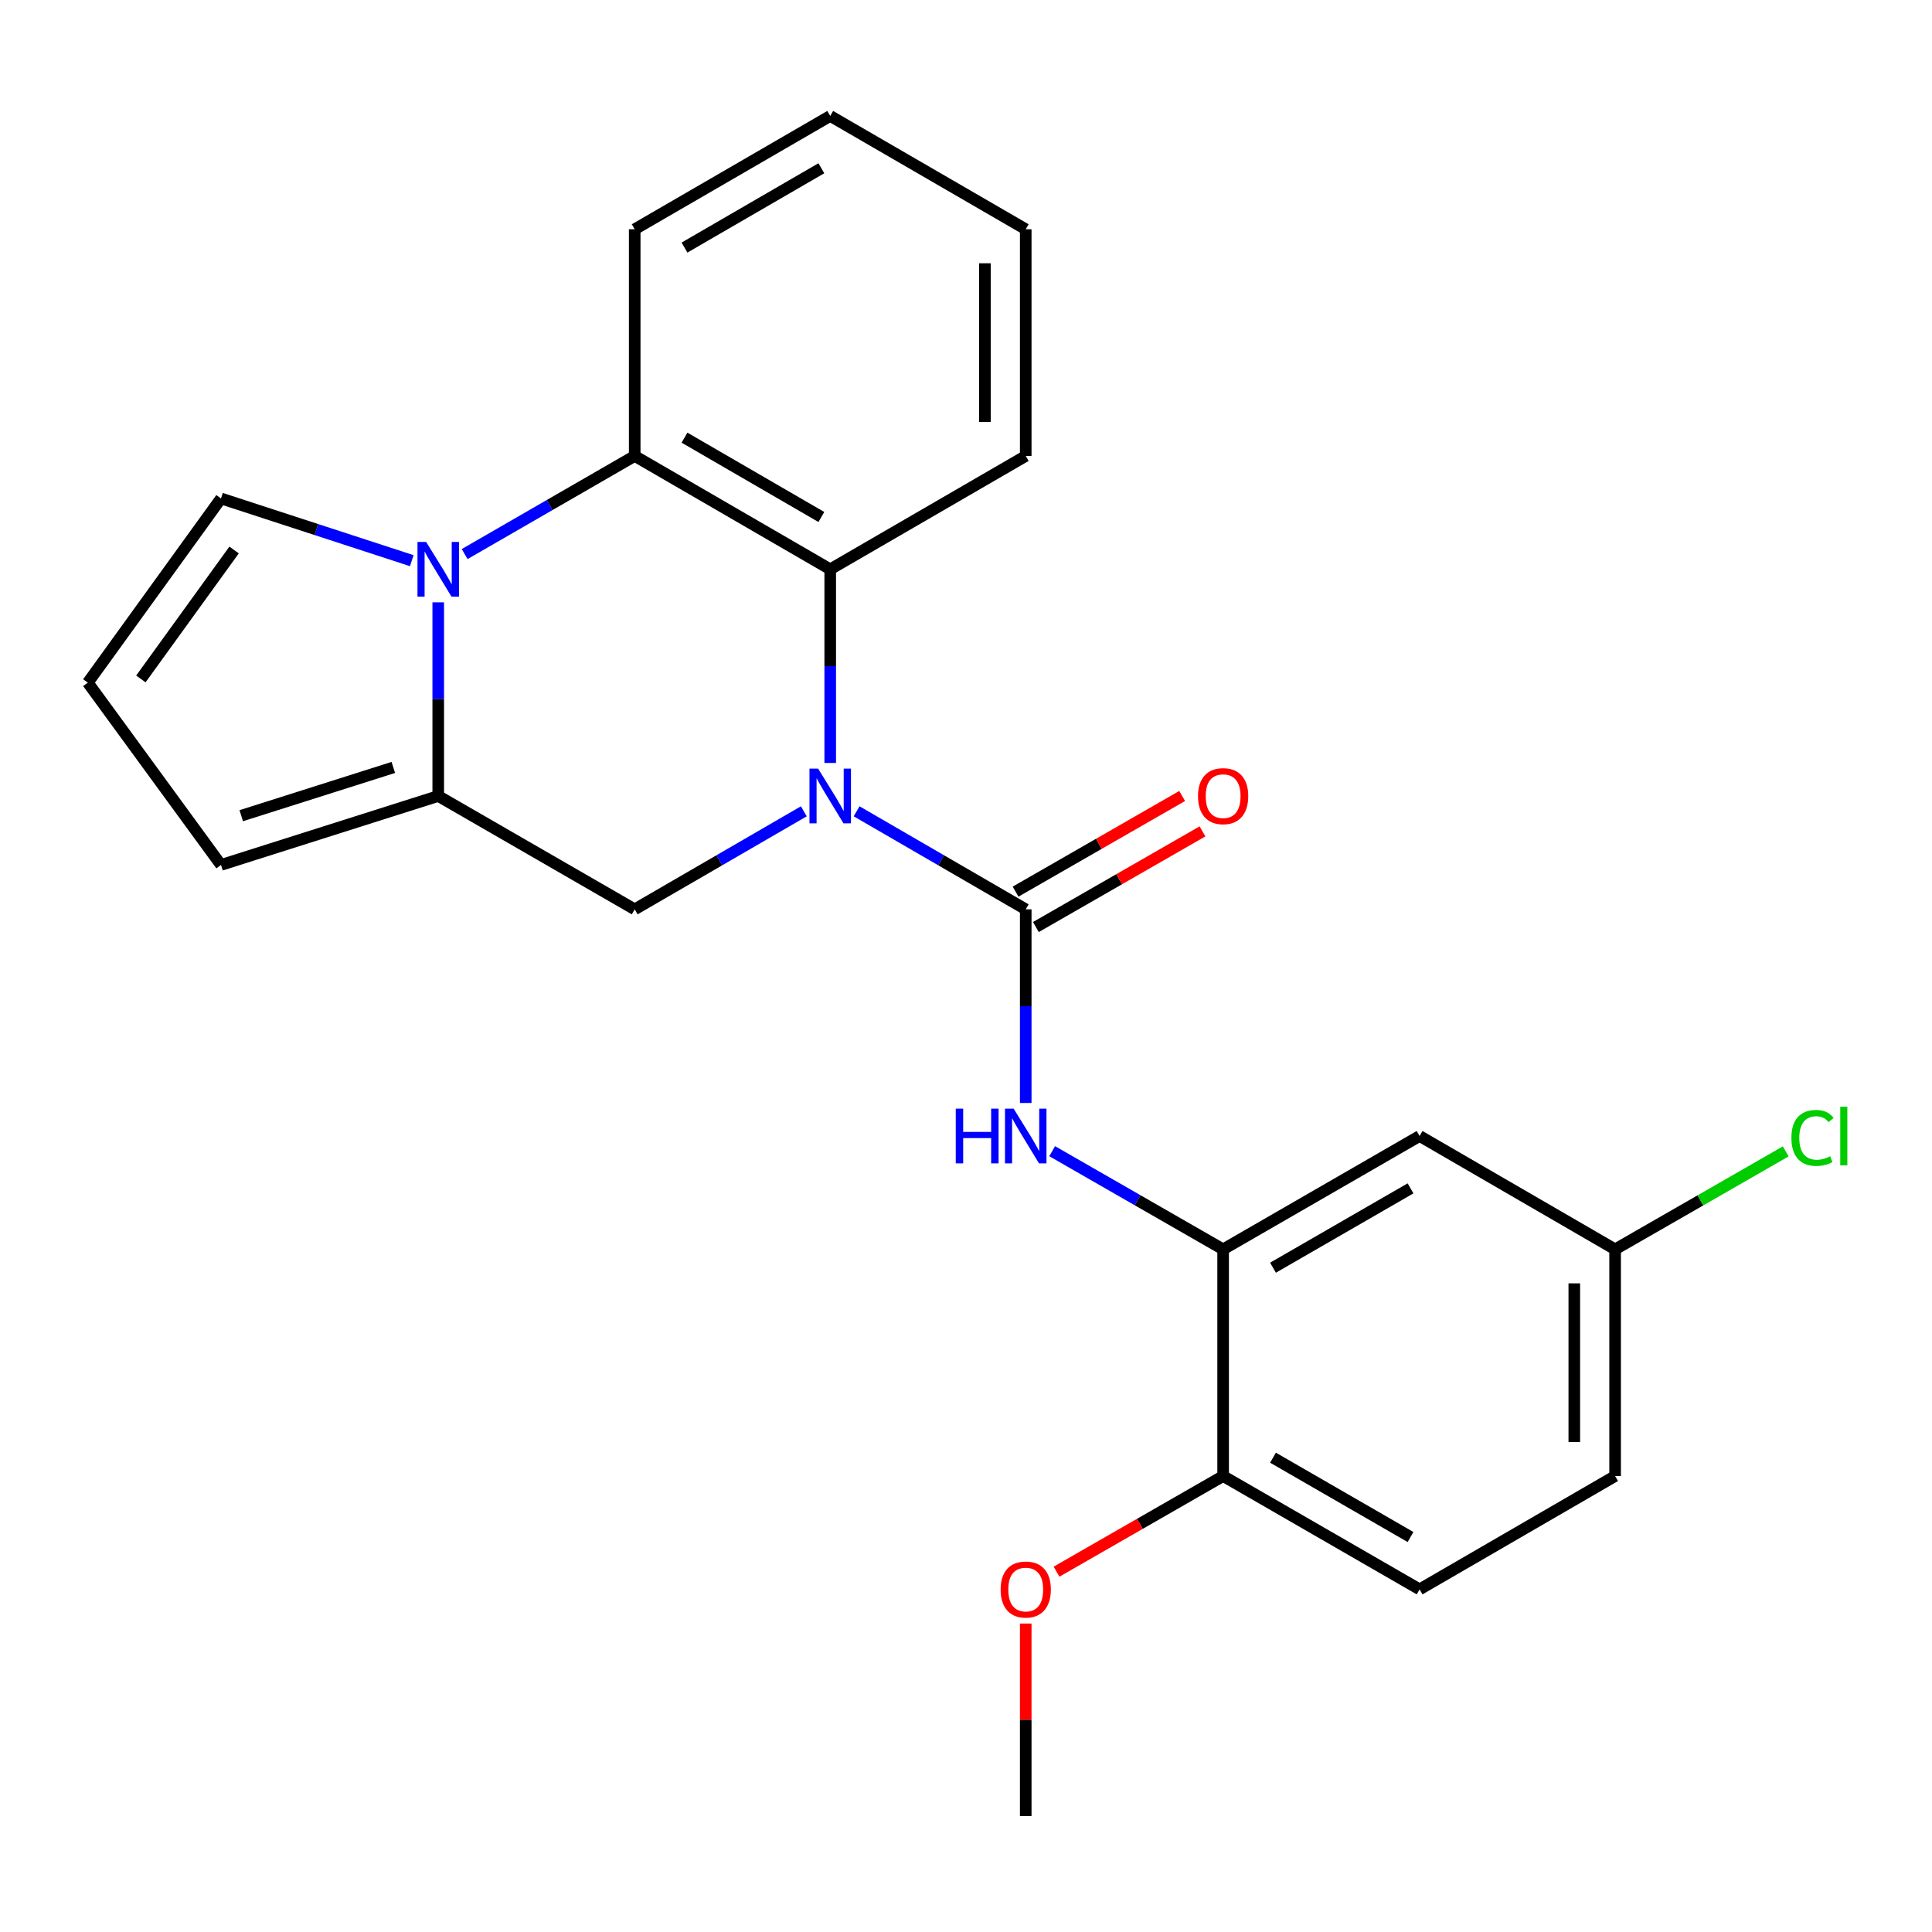 <?xml version='1.0' encoding='iso-8859-1'?>
<svg version='1.1' baseProfile='full'
              xmlns='http://www.w3.org/2000/svg'
                      xmlns:rdkit='http://www.rdkit.org/xml'
                      xmlns:xlink='http://www.w3.org/1999/xlink'
                  xml:space='preserve'
width='1000px' height='1000px' viewBox='0 0 1000 1000'>
<!-- END OF HEADER -->
<rect style='opacity:1.0;fill:#FFFFFF;stroke:none' width='1000' height='1000' x='0' y='0'> </rect>
<path class='bond-0' d='M 443.385,419.927 L 487.151,445.299' style='fill:none;fill-rule:evenodd;stroke:#0000FF;stroke-width:6px;stroke-linecap:butt;stroke-linejoin:miter;stroke-opacity:1' />
<path class='bond-0' d='M 487.151,445.299 L 530.918,470.672' style='fill:none;fill-rule:evenodd;stroke:#000000;stroke-width:6px;stroke-linecap:butt;stroke-linejoin:miter;stroke-opacity:1' />
<path class='bond-3' d='M 429.72,394.912 L 429.72,344.791' style='fill:none;fill-rule:evenodd;stroke:#0000FF;stroke-width:6px;stroke-linecap:butt;stroke-linejoin:miter;stroke-opacity:1' />
<path class='bond-3' d='M 429.72,344.791 L 429.72,294.67' style='fill:none;fill-rule:evenodd;stroke:#000000;stroke-width:6px;stroke-linecap:butt;stroke-linejoin:miter;stroke-opacity:1' />
<path class='bond-5' d='M 416.056,419.927 L 372.289,445.299' style='fill:none;fill-rule:evenodd;stroke:#0000FF;stroke-width:6px;stroke-linecap:butt;stroke-linejoin:miter;stroke-opacity:1' />
<path class='bond-5' d='M 372.289,445.299 L 328.522,470.672' style='fill:none;fill-rule:evenodd;stroke:#000000;stroke-width:6px;stroke-linecap:butt;stroke-linejoin:miter;stroke-opacity:1' />
<path class='bond-6' d='M 530.918,470.672 L 530.918,520.787' style='fill:none;fill-rule:evenodd;stroke:#000000;stroke-width:6px;stroke-linecap:butt;stroke-linejoin:miter;stroke-opacity:1' />
<path class='bond-6' d='M 530.918,520.787 L 530.918,570.902' style='fill:none;fill-rule:evenodd;stroke:#0000FF;stroke-width:6px;stroke-linecap:butt;stroke-linejoin:miter;stroke-opacity:1' />
<path class='bond-11' d='M 536.178,479.832 L 579.291,455.076' style='fill:none;fill-rule:evenodd;stroke:#000000;stroke-width:6px;stroke-linecap:butt;stroke-linejoin:miter;stroke-opacity:1' />
<path class='bond-11' d='M 579.291,455.076 L 622.404,430.32' style='fill:none;fill-rule:evenodd;stroke:#FF0000;stroke-width:6px;stroke-linecap:butt;stroke-linejoin:miter;stroke-opacity:1' />
<path class='bond-11' d='M 525.659,461.513 L 568.772,436.757' style='fill:none;fill-rule:evenodd;stroke:#000000;stroke-width:6px;stroke-linecap:butt;stroke-linejoin:miter;stroke-opacity:1' />
<path class='bond-11' d='M 568.772,436.757 L 611.885,412.001' style='fill:none;fill-rule:evenodd;stroke:#FF0000;stroke-width:6px;stroke-linecap:butt;stroke-linejoin:miter;stroke-opacity:1' />
<path class='bond-1' d='M 226.831,311.764 L 226.831,361.884' style='fill:none;fill-rule:evenodd;stroke:#0000FF;stroke-width:6px;stroke-linecap:butt;stroke-linejoin:miter;stroke-opacity:1' />
<path class='bond-1' d='M 226.831,361.884 L 226.831,412.005' style='fill:none;fill-rule:evenodd;stroke:#000000;stroke-width:6px;stroke-linecap:butt;stroke-linejoin:miter;stroke-opacity:1' />
<path class='bond-8' d='M 213.135,290.203 L 163.763,274.099' style='fill:none;fill-rule:evenodd;stroke:#0000FF;stroke-width:6px;stroke-linecap:butt;stroke-linejoin:miter;stroke-opacity:1' />
<path class='bond-8' d='M 163.763,274.099 L 114.391,257.996' style='fill:none;fill-rule:evenodd;stroke:#000000;stroke-width:6px;stroke-linecap:butt;stroke-linejoin:miter;stroke-opacity:1' />
<path class='bond-24' d='M 240.507,286.781 L 284.514,261.392' style='fill:none;fill-rule:evenodd;stroke:#0000FF;stroke-width:6px;stroke-linecap:butt;stroke-linejoin:miter;stroke-opacity:1' />
<path class='bond-24' d='M 284.514,261.392 L 328.522,236.003' style='fill:none;fill-rule:evenodd;stroke:#000000;stroke-width:6px;stroke-linecap:butt;stroke-linejoin:miter;stroke-opacity:1' />
<path class='bond-2' d='M 226.831,412.005 L 328.522,470.672' style='fill:none;fill-rule:evenodd;stroke:#000000;stroke-width:6px;stroke-linecap:butt;stroke-linejoin:miter;stroke-opacity:1' />
<path class='bond-10' d='M 226.831,412.005 L 114.391,447.693' style='fill:none;fill-rule:evenodd;stroke:#000000;stroke-width:6px;stroke-linecap:butt;stroke-linejoin:miter;stroke-opacity:1' />
<path class='bond-10' d='M 203.575,397.224 L 124.866,422.206' style='fill:none;fill-rule:evenodd;stroke:#000000;stroke-width:6px;stroke-linecap:butt;stroke-linejoin:miter;stroke-opacity:1' />
<path class='bond-4' d='M 429.72,294.67 L 328.522,236.003' style='fill:none;fill-rule:evenodd;stroke:#000000;stroke-width:6px;stroke-linecap:butt;stroke-linejoin:miter;stroke-opacity:1' />
<path class='bond-4' d='M 425.135,267.595 L 354.297,226.528' style='fill:none;fill-rule:evenodd;stroke:#000000;stroke-width:6px;stroke-linecap:butt;stroke-linejoin:miter;stroke-opacity:1' />
<path class='bond-18' d='M 429.72,294.67 L 530.918,236.003' style='fill:none;fill-rule:evenodd;stroke:#000000;stroke-width:6px;stroke-linecap:butt;stroke-linejoin:miter;stroke-opacity:1' />
<path class='bond-19' d='M 328.522,236.003 L 328.522,118.668' style='fill:none;fill-rule:evenodd;stroke:#000000;stroke-width:6px;stroke-linecap:butt;stroke-linejoin:miter;stroke-opacity:1' />
<path class='bond-7' d='M 544.604,595.853 L 588.847,621.258' style='fill:none;fill-rule:evenodd;stroke:#0000FF;stroke-width:6px;stroke-linecap:butt;stroke-linejoin:miter;stroke-opacity:1' />
<path class='bond-7' d='M 588.847,621.258 L 633.09,646.662' style='fill:none;fill-rule:evenodd;stroke:#000000;stroke-width:6px;stroke-linecap:butt;stroke-linejoin:miter;stroke-opacity:1' />
<path class='bond-9' d='M 633.09,646.662 L 734.781,587.995' style='fill:none;fill-rule:evenodd;stroke:#000000;stroke-width:6px;stroke-linecap:butt;stroke-linejoin:miter;stroke-opacity:1' />
<path class='bond-9' d='M 658.9,656.16 L 730.084,615.093' style='fill:none;fill-rule:evenodd;stroke:#000000;stroke-width:6px;stroke-linecap:butt;stroke-linejoin:miter;stroke-opacity:1' />
<path class='bond-13' d='M 633.09,646.662 L 633.09,763.997' style='fill:none;fill-rule:evenodd;stroke:#000000;stroke-width:6px;stroke-linecap:butt;stroke-linejoin:miter;stroke-opacity:1' />
<path class='bond-25' d='M 114.391,257.996 L 45.455,353.338' style='fill:none;fill-rule:evenodd;stroke:#000000;stroke-width:6px;stroke-linecap:butt;stroke-linejoin:miter;stroke-opacity:1' />
<path class='bond-25' d='M 121.169,284.675 L 72.913,351.414' style='fill:none;fill-rule:evenodd;stroke:#000000;stroke-width:6px;stroke-linecap:butt;stroke-linejoin:miter;stroke-opacity:1' />
<path class='bond-15' d='M 734.781,587.995 L 835.979,646.662' style='fill:none;fill-rule:evenodd;stroke:#000000;stroke-width:6px;stroke-linecap:butt;stroke-linejoin:miter;stroke-opacity:1' />
<path class='bond-12' d='M 114.391,447.693 L 45.455,353.338' style='fill:none;fill-rule:evenodd;stroke:#000000;stroke-width:6px;stroke-linecap:butt;stroke-linejoin:miter;stroke-opacity:1' />
<path class='bond-14' d='M 633.09,763.997 L 734.781,822.653' style='fill:none;fill-rule:evenodd;stroke:#000000;stroke-width:6px;stroke-linecap:butt;stroke-linejoin:miter;stroke-opacity:1' />
<path class='bond-14' d='M 658.898,754.497 L 730.082,795.556' style='fill:none;fill-rule:evenodd;stroke:#000000;stroke-width:6px;stroke-linecap:butt;stroke-linejoin:miter;stroke-opacity:1' />
<path class='bond-20' d='M 633.09,763.997 L 589.977,788.748' style='fill:none;fill-rule:evenodd;stroke:#000000;stroke-width:6px;stroke-linecap:butt;stroke-linejoin:miter;stroke-opacity:1' />
<path class='bond-20' d='M 589.977,788.748 L 546.863,813.499' style='fill:none;fill-rule:evenodd;stroke:#FF0000;stroke-width:6px;stroke-linecap:butt;stroke-linejoin:miter;stroke-opacity:1' />
<path class='bond-16' d='M 734.781,822.653 L 835.979,763.997' style='fill:none;fill-rule:evenodd;stroke:#000000;stroke-width:6px;stroke-linecap:butt;stroke-linejoin:miter;stroke-opacity:1' />
<path class='bond-17' d='M 835.979,646.662 L 880.132,621.31' style='fill:none;fill-rule:evenodd;stroke:#000000;stroke-width:6px;stroke-linecap:butt;stroke-linejoin:miter;stroke-opacity:1' />
<path class='bond-17' d='M 880.132,621.31 L 924.285,595.957' style='fill:none;fill-rule:evenodd;stroke:#00CC00;stroke-width:6px;stroke-linecap:butt;stroke-linejoin:miter;stroke-opacity:1' />
<path class='bond-27' d='M 835.979,646.662 L 835.979,763.997' style='fill:none;fill-rule:evenodd;stroke:#000000;stroke-width:6px;stroke-linecap:butt;stroke-linejoin:miter;stroke-opacity:1' />
<path class='bond-27' d='M 814.854,664.263 L 814.854,746.397' style='fill:none;fill-rule:evenodd;stroke:#000000;stroke-width:6px;stroke-linecap:butt;stroke-linejoin:miter;stroke-opacity:1' />
<path class='bond-23' d='M 530.918,236.003 L 530.918,118.668' style='fill:none;fill-rule:evenodd;stroke:#000000;stroke-width:6px;stroke-linecap:butt;stroke-linejoin:miter;stroke-opacity:1' />
<path class='bond-23' d='M 509.794,218.403 L 509.794,136.269' style='fill:none;fill-rule:evenodd;stroke:#000000;stroke-width:6px;stroke-linecap:butt;stroke-linejoin:miter;stroke-opacity:1' />
<path class='bond-26' d='M 328.522,118.668 L 429.72,60.013' style='fill:none;fill-rule:evenodd;stroke:#000000;stroke-width:6px;stroke-linecap:butt;stroke-linejoin:miter;stroke-opacity:1' />
<path class='bond-26' d='M 354.295,128.146 L 425.134,87.088' style='fill:none;fill-rule:evenodd;stroke:#000000;stroke-width:6px;stroke-linecap:butt;stroke-linejoin:miter;stroke-opacity:1' />
<path class='bond-21' d='M 530.918,840.346 L 530.918,890.167' style='fill:none;fill-rule:evenodd;stroke:#FF0000;stroke-width:6px;stroke-linecap:butt;stroke-linejoin:miter;stroke-opacity:1' />
<path class='bond-21' d='M 530.918,890.167 L 530.918,939.987' style='fill:none;fill-rule:evenodd;stroke:#000000;stroke-width:6px;stroke-linecap:butt;stroke-linejoin:miter;stroke-opacity:1' />
<path class='bond-22' d='M 429.72,60.013 L 530.918,118.668' style='fill:none;fill-rule:evenodd;stroke:#000000;stroke-width:6px;stroke-linecap:butt;stroke-linejoin:miter;stroke-opacity:1' />
<path  class='atom-0' d='M 423.46 397.845
L 432.74 412.845
Q 433.66 414.325, 435.14 417.005
Q 436.62 419.685, 436.7 419.845
L 436.7 397.845
L 440.46 397.845
L 440.46 426.165
L 436.58 426.165
L 426.62 409.765
Q 425.46 407.845, 424.22 405.645
Q 423.02 403.445, 422.66 402.765
L 422.66 426.165
L 418.98 426.165
L 418.98 397.845
L 423.46 397.845
' fill='#0000FF'/>
<path  class='atom-2' d='M 220.571 280.51
L 229.851 295.51
Q 230.771 296.99, 232.251 299.67
Q 233.731 302.35, 233.811 302.51
L 233.811 280.51
L 237.571 280.51
L 237.571 308.83
L 233.691 308.83
L 223.731 292.43
Q 222.571 290.51, 221.331 288.31
Q 220.131 286.11, 219.771 285.43
L 219.771 308.83
L 216.091 308.83
L 216.091 280.51
L 220.571 280.51
' fill='#0000FF'/>
<path  class='atom-7' d='M 494.698 573.835
L 498.538 573.835
L 498.538 585.875
L 513.018 585.875
L 513.018 573.835
L 516.858 573.835
L 516.858 602.155
L 513.018 602.155
L 513.018 589.075
L 498.538 589.075
L 498.538 602.155
L 494.698 602.155
L 494.698 573.835
' fill='#0000FF'/>
<path  class='atom-7' d='M 524.658 573.835
L 533.938 588.835
Q 534.858 590.315, 536.338 592.995
Q 537.818 595.675, 537.898 595.835
L 537.898 573.835
L 541.658 573.835
L 541.658 602.155
L 537.778 602.155
L 527.818 585.755
Q 526.658 583.835, 525.418 581.635
Q 524.218 579.435, 523.858 578.755
L 523.858 602.155
L 520.178 602.155
L 520.178 573.835
L 524.658 573.835
' fill='#0000FF'/>
<path  class='atom-12' d='M 620.09 412.085
Q 620.09 405.285, 623.45 401.485
Q 626.81 397.685, 633.09 397.685
Q 639.37 397.685, 642.73 401.485
Q 646.09 405.285, 646.09 412.085
Q 646.09 418.965, 642.69 422.885
Q 639.29 426.765, 633.09 426.765
Q 626.85 426.765, 623.45 422.885
Q 620.09 419.005, 620.09 412.085
M 633.09 423.565
Q 637.41 423.565, 639.73 420.685
Q 642.09 417.765, 642.09 412.085
Q 642.09 406.525, 639.73 403.725
Q 637.41 400.885, 633.09 400.885
Q 628.77 400.885, 626.41 403.685
Q 624.09 406.485, 624.09 412.085
Q 624.09 417.805, 626.41 420.685
Q 628.77 423.565, 633.09 423.565
' fill='#FF0000'/>
<path  class='atom-18' d='M 927.231 588.975
Q 927.231 581.935, 930.511 578.255
Q 933.831 574.535, 940.111 574.535
Q 945.951 574.535, 949.071 578.655
L 946.431 580.815
Q 944.151 577.815, 940.111 577.815
Q 935.831 577.815, 933.551 580.695
Q 931.311 583.535, 931.311 588.975
Q 931.311 594.575, 933.631 597.455
Q 935.991 600.335, 940.551 600.335
Q 943.671 600.335, 947.311 598.455
L 948.431 601.455
Q 946.951 602.415, 944.711 602.975
Q 942.471 603.535, 939.991 603.535
Q 933.831 603.535, 930.511 599.775
Q 927.231 596.015, 927.231 588.975
' fill='#00CC00'/>
<path  class='atom-18' d='M 952.511 572.815
L 956.191 572.815
L 956.191 603.175
L 952.511 603.175
L 952.511 572.815
' fill='#00CC00'/>
<path  class='atom-21' d='M 517.918 822.733
Q 517.918 815.933, 521.278 812.133
Q 524.638 808.333, 530.918 808.333
Q 537.198 808.333, 540.558 812.133
Q 543.918 815.933, 543.918 822.733
Q 543.918 829.613, 540.518 833.533
Q 537.118 837.413, 530.918 837.413
Q 524.678 837.413, 521.278 833.533
Q 517.918 829.653, 517.918 822.733
M 530.918 834.213
Q 535.238 834.213, 537.558 831.333
Q 539.918 828.413, 539.918 822.733
Q 539.918 817.173, 537.558 814.373
Q 535.238 811.533, 530.918 811.533
Q 526.598 811.533, 524.238 814.333
Q 521.918 817.133, 521.918 822.733
Q 521.918 828.453, 524.238 831.333
Q 526.598 834.213, 530.918 834.213
' fill='#FF0000'/>
</svg>
